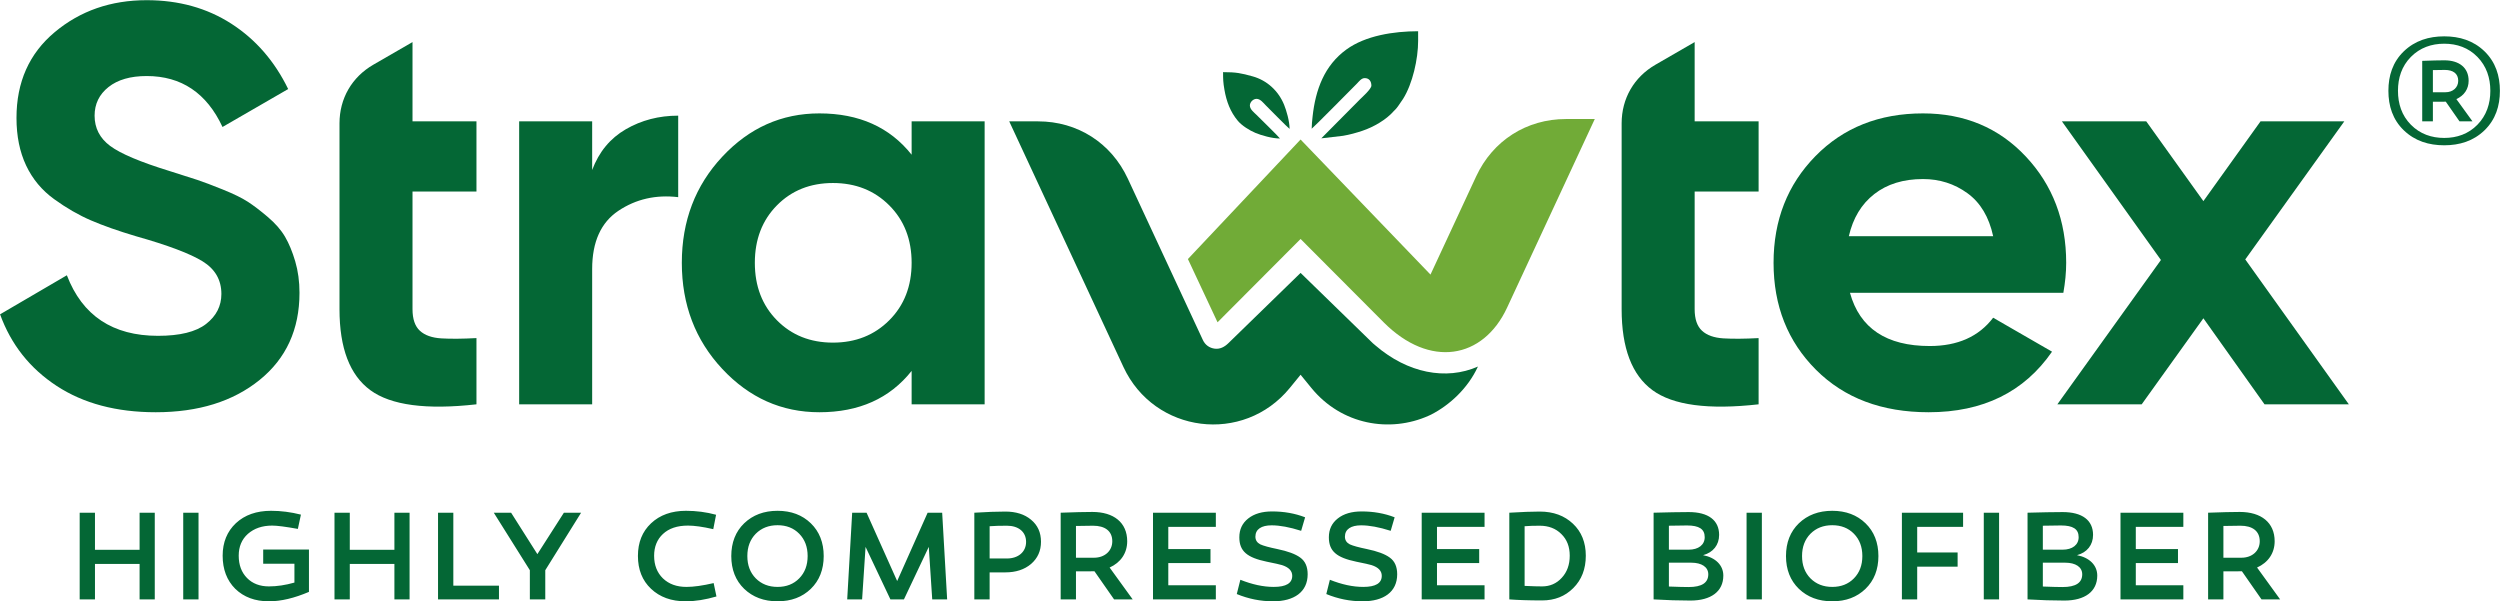 <svg xmlns="http://www.w3.org/2000/svg" xmlns:xlink="http://www.w3.org/1999/xlink" version="1.1" viewBox="177.35 258.2 211.8 50.95"><g id="layer_1" data-name="&#x421;&#x43B;&#x43E;&#x439; 1"><path transform="matrix(1,0,0,-1,0,566.929)" d="M380.998 304.378C380.061 303.476 379.695 302.314 379.695 301.035 379.695 299.756 380.061 298.594 380.998 297.692 381.947 296.777 383.126 296.42 384.426 296.42 385.719 296.42 386.897 296.777 387.839 297.691 388.772 298.597 389.142 299.753 389.142 301.035 389.142 302.316 388.772 303.473 387.839 304.379 386.897 305.293 385.719 305.65 384.426 305.65 383.126 305.65 381.947 305.293 380.998 304.378ZM385.717 298.451H386.817L385.453 300.334C386.108 300.628 386.493 301.186 386.493 301.886 386.493 302.993 385.694 303.619 384.436 303.619 383.985 303.619 383.359 303.603 382.56 303.573V298.451H383.464V300.108H384.188C384.354 300.108 384.474 300.108 384.557 300.116ZM383.464 300.914V302.79C383.924 302.797 384.263 302.805 384.474 302.805 385.174 302.805 385.611 302.496 385.611 301.886 385.611 301.314 385.159 300.914 384.534 300.914ZM381.603 298.159C380.824 298.945 380.506 299.943 380.506 301.035 380.506 302.127 380.824 303.124 381.603 303.911 382.372 304.688 383.344 305.026 384.426 305.026 385.503 305.026 386.475 304.688 387.236 303.909 388.009 303.118 388.331 302.127 388.331 301.035 388.331 299.942 388.009 298.951 387.236 298.161 386.474 297.382 385.504 297.043 384.426 297.043 383.344 297.043 382.372 297.381 381.603 298.159" fill="#046735" fill-rule="evenodd"></path><path transform="matrix(1,0,0,-1,0,566.929)" d="M298.541 285.466 287.535 296.909 277.989 286.783 280.5 281.425 287.535 288.484 294.571 281.425C298.475 277.508 303.002 278.303 305.029 282.662L312.46 298.645H310.017C306.679 298.645 303.822 296.82 302.414 293.793Z" fill="#71ab37" fill-rule="evenodd"></path><path transform="matrix(1,0,0,-1,0,566.929)" d="M286.624 275.864 287.535 276.981 288.447 275.864C291.009 272.725 295.114 272.041 298.385 273.508 298.455 273.538 298.525 273.57 298.595 273.605 300.169 274.412 301.702 275.827 302.542 277.636L302.56 277.675C299.854 276.479 296.596 277.129 293.899 279.445 293.815 279.506 293.734 279.576 293.655 279.652L293.45 279.852C293.392 279.907 293.335 279.963 293.278 280.019L287.535 285.608 281.415 279.652C281.09 279.335 280.713 279.134 280.262 279.19 279.811 279.247 279.45 279.51 279.258 279.922L272.898 293.595C271.49 296.622 268.634 298.447 265.296 298.447H262.852L272.529 277.636C275.146 272.006 282.697 271.054 286.624 275.864" fill="#046735" fill-rule="evenodd"></path><path transform="matrix(1,0,0,-1,0,566.929)" d="M217.716 292.505H212.298V282.531C212.298 281.7 212.506 281.092 212.921 280.709 213.337 280.325 213.944 280.11 214.743 280.061 215.543 280.014 216.534 280.022 217.716 280.086V274.475C213.465 273.995 210.468 274.395 208.725 275.674 206.983 276.953 206.112 279.238 206.112 282.531 206.112 291.046 206.112 293.944 206.112 298.276 206.112 300.385 207.157 302.195 208.983 303.25L212.298 305.164V298.451H217.716ZM227.518 294.327C228.094 295.862 229.045 297.012 230.371 297.78 231.698 298.547 233.176 298.931 234.807 298.931V292.026C232.921 292.249 231.235 291.866 229.748 290.875 228.261 289.884 227.518 288.237 227.518 285.936V274.475H221.333V298.451H227.518ZM254.583 298.451H260.768V274.475H254.583V277.305C252.729 274.971 250.123 273.804 246.767 273.804 243.57 273.804 240.829 275.027 238.543 277.472 236.257 279.918 235.114 282.915 235.114 286.463 235.114 290.012 236.257 293.009 238.543 295.454 240.829 297.9 243.57 299.122 246.767 299.122 250.123 299.122 252.729 297.956 254.583 295.622ZM243.17 281.596C244.417 280.333 246 279.702 247.917 279.702 249.836 279.702 251.426 280.333 252.689 281.596 253.951 282.859 254.583 284.481 254.583 286.463 254.583 288.445 253.951 290.068 252.689 291.33 251.426 292.593 249.836 293.224 247.917 293.224 246 293.224 244.417 292.593 243.17 291.33 241.924 290.068 241.3 288.445 241.3 286.463 241.3 284.481 241.924 282.859 243.17 281.596" fill="#046735"></path><path transform="matrix(1,0,0,-1,0,566.929)" d="M376.344 274.475H369.2L364.021 281.764 358.794 274.475H351.649L360.424 286.703 352.033 298.451H359.178L364.021 291.69 368.864 298.451H375.961L367.569 286.751Z" fill="#046735"></path><path transform="matrix(1,0,0,-1,0,566.929)" d="M334.079 283.922C334.91 280.917 337.164 279.414 340.84 279.414 343.206 279.414 344.996 280.214 346.211 281.812L351.198 278.935C348.832 275.514 345.348 273.804 340.745 273.804 336.78 273.804 333.599 275.003 331.202 277.4 328.804 279.798 327.606 282.819 327.606 286.463 327.606 290.075 328.789 293.089 331.154 295.502 333.52 297.915 336.556 299.122 340.265 299.122 343.781 299.122 346.683 297.908 348.968 295.478 351.254 293.048 352.397 290.043 352.397 286.463 352.397 285.664 352.317 284.817 352.157 283.922ZM333.983 288.717H346.211C345.859 290.347 345.132 291.562 344.029 292.361 342.926 293.161 341.671 293.56 340.265 293.56 338.603 293.56 337.228 293.136 336.141 292.289 335.054 291.442 334.335 290.251 333.983 288.717" fill="#046735"></path><path transform="matrix(1,0,0,-1,0,566.929)" d="M326.339 292.505H320.921V282.531C320.921 281.7 321.128 281.092 321.544 280.709 321.959 280.325 322.567 280.11 323.366 280.062 324.166 280.014 325.156 280.022 326.339 280.085V274.475C322.087 273.996 319.09 274.395 317.348 275.674 315.606 276.953 314.735 279.238 314.735 282.531 314.735 291.046 314.735 293.944 314.735 298.276 314.735 300.385 315.78 302.195 317.606 303.249L320.921 305.164V298.451H326.339Z" fill="#046735"></path><path transform="matrix(1,0,0,-1,0,566.929)" d="M190.543 273.804C187.218 273.804 184.421 274.547 182.151 276.034 179.882 277.52 178.283 279.542 177.356 282.1L183.015 285.408C184.325 281.988 186.899 280.278 190.735 280.278 192.589 280.278 193.948 280.613 194.811 281.284 195.674 281.956 196.106 282.803 196.106 283.826 196.106 285.009 195.578 285.928 194.523 286.583 193.468 287.238 191.582 287.95 188.865 288.717 187.362 289.164 186.092 289.612 185.053 290.06 184.014 290.507 182.975 291.106 181.936 291.858 180.897 292.609 180.105 293.56 179.562 294.711 179.019 295.862 178.747 297.204 178.747 298.739 178.747 301.776 179.826 304.197 181.984 306.003 184.142 307.81 186.739 308.713 189.776 308.713 192.493 308.713 194.883 308.049 196.945 306.723 199.006 305.396 200.613 303.55 201.764 301.185L196.201 297.971C194.859 300.849 192.717 302.287 189.776 302.287 188.401 302.287 187.322 301.975 186.539 301.352 185.756 300.729 185.364 299.922 185.364 298.931 185.364 297.876 185.804 297.02 186.683 296.365 187.562 295.71 189.248 294.998 191.742 294.231 192.765 293.912 193.54 293.664 194.067 293.488 194.595 293.312 195.314 293.041 196.225 292.673 197.136 292.305 197.84 291.962 198.335 291.642 198.831 291.322 199.398 290.891 200.037 290.347 200.677 289.804 201.164 289.244 201.5 288.669 201.836 288.094 202.123 287.398 202.363 286.583 202.603 285.768 202.723 284.881 202.723 283.922 202.723 280.821 201.596 278.359 199.342 276.537 197.088 274.715 194.155 273.804 190.543 273.804" fill="#046735"></path><path transform="matrix(1,0,0,-1,0,566.929)" d="M297.494 305.269 297.493 306.083C295.412 306.08 293.04 305.713 291.42 304.538 289.547 303.179 288.799 301.132 288.551 298.843 288.518 298.533 288.475 298.134 288.476 297.823 288.64 297.933 291.916 301.254 292.321 301.66 292.479 301.819 292.683 302.112 292.966 302.112 293.337 302.113 293.533 301.852 293.534 301.475 293.534 301.191 292.765 300.51 292.552 300.297L289.291 297.009 291.132 297.224C291.71 297.32 292.265 297.48 292.764 297.646 293.695 297.956 294.781 298.569 295.44 299.327 295.483 299.377 295.515 299.403 295.564 299.451 295.661 299.547 295.724 299.64 295.802 299.744L296.219 300.353C297.024 301.634 297.496 303.74 297.494 305.269" fill="#046735" fill-rule="evenodd"></path><path transform="matrix(1,0,0,-1,0,566.929)" d="M285.791 296.995C285.691 297.143 284.067 298.732 283.797 299.001 283.612 299.186 283.239 299.46 283.239 299.788 283.238 300.075 283.517 300.355 283.804 300.355 284.129 300.356 284.393 299.998 284.575 299.816 284.848 299.544 286.455 297.91 286.604 297.81 286.604 298.46 286.332 299.38 286.137 299.858 285.657 301.031 284.691 301.921 283.476 302.259 282.512 302.528 282.074 302.619 280.969 302.617 280.97 301.994 280.975 301.76 281.082 301.135 281.252 300.142 281.584 299.246 282.224 298.487 282.556 298.093 283.197 297.683 283.717 297.467 284.206 297.263 285.128 296.994 285.791 296.995" fill="#046735" fill-rule="evenodd"></path><path transform="matrix(1,0,0,-1,0,566.929)" d="M190.462 257.948V265.292H189.176V262.149H185.396V265.292H184.1V257.948H185.396V260.95H189.176V257.948ZM194.169 265.292H192.873V257.948H194.169ZM203.525 262.17H199.648V260.972H202.294V259.373C201.537 259.157 200.814 259.049 200.133 259.049 199.367 259.049 198.74 259.287 198.276 259.762 197.811 260.237 197.574 260.864 197.574 261.652 197.574 262.419 197.833 263.035 198.351 263.499 198.881 263.963 199.561 264.201 200.414 264.201 200.835 264.201 201.559 264.104 202.585 263.92L202.844 265.13C201.991 265.346 201.149 265.454 200.317 265.454 199.086 265.454 198.092 265.108 197.336 264.406 196.591 263.704 196.213 262.786 196.213 261.652 196.213 260.497 196.569 259.557 197.282 258.844 198.006 258.142 198.956 257.786 200.133 257.786 201.16 257.786 202.283 258.056 203.525 258.585ZM212.049 257.948V265.292H210.764V262.149H206.984V265.292H205.688V257.948H206.984V260.95H210.764V257.948ZM219.623 257.948V259.114H215.756V265.292H214.46V257.948ZM222.239 260.421V257.948H223.546V260.421L226.581 265.292H225.123L222.876 261.782 220.651 265.292H219.183ZM238.016 265.119C237.184 265.346 236.331 265.454 235.467 265.454 234.247 265.454 233.253 265.098 232.508 264.395 231.763 263.693 231.395 262.775 231.395 261.63 231.395 260.475 231.763 259.546 232.508 258.844 233.253 258.142 234.225 257.786 235.446 257.786 236.256 257.786 237.119 257.926 238.048 258.196L237.811 259.33C236.882 259.114 236.115 259.006 235.51 259.006 234.679 259.006 234.02 259.244 233.512 259.73 233.016 260.216 232.767 260.853 232.767 261.642 232.767 262.408 233.016 263.024 233.512 263.488 234.02 263.963 234.722 264.201 235.64 264.201 236.169 264.201 236.882 264.104 237.778 263.899ZM240.395 264.395C239.671 263.693 239.304 262.765 239.304 261.62 239.304 260.475 239.671 259.546 240.395 258.844 241.129 258.142 242.069 257.786 243.225 257.786 244.38 257.786 245.32 258.142 246.044 258.844 246.767 259.546 247.134 260.475 247.134 261.62 247.134 262.765 246.767 263.693 246.044 264.395 245.32 265.098 244.38 265.454 243.225 265.454 242.069 265.454 241.129 265.098 240.395 264.395ZM241.378 259.73C240.903 260.216 240.665 260.842 240.665 261.62 240.665 262.397 240.903 263.024 241.378 263.51 241.864 263.996 242.479 264.233 243.225 264.233 243.97 264.233 244.585 263.996 245.06 263.51 245.536 263.024 245.773 262.397 245.773 261.62 245.773 260.842 245.536 260.216 245.06 259.73 244.585 259.244 243.97 259.006 243.225 259.006 242.479 259.006 241.864 259.244 241.378 259.73ZM256.036 262.397 256.328 257.948H257.592L257.171 265.292H255.939L253.358 259.503 250.766 265.292H249.546L249.125 257.948H250.388L250.68 262.397 252.786 257.948H253.931ZM262.519 265.389C261.817 265.389 260.942 265.357 259.895 265.292V257.948H261.191V260.237H262.519C263.416 260.237 264.139 260.475 264.701 260.95 265.263 261.436 265.543 262.062 265.543 262.829 265.543 263.618 265.263 264.233 264.701 264.698 264.15 265.162 263.416 265.389 262.519 265.389ZM261.191 261.414V264.147C261.623 264.179 262.109 264.19 262.66 264.19 263.621 264.19 264.28 263.683 264.28 262.819 264.28 261.966 263.61 261.414 262.66 261.414ZM271.735 257.948H273.312L271.357 260.648C272.296 261.069 272.847 261.868 272.847 262.873 272.847 264.46 271.702 265.357 269.899 265.357 269.251 265.357 268.354 265.335 267.21 265.292V257.948H268.506V260.324H269.542C269.78 260.324 269.953 260.324 270.071 260.334ZM268.506 261.479V264.169C269.164 264.179 269.65 264.19 269.953 264.19 270.957 264.19 271.583 263.747 271.583 262.873 271.583 262.052 270.935 261.479 270.039 261.479ZM276.328 262.214V264.093H280.356V265.292H275.032V257.948H280.356V259.146H276.328V261.026H279.903V262.214ZM287.919 264.903C287.055 265.238 286.126 265.4 285.122 265.4 284.279 265.4 283.61 265.205 283.102 264.806 282.595 264.406 282.346 263.877 282.346 263.207 282.346 262.03 283.005 261.49 284.658 261.145 285.36 261.004 285.791 260.907 285.964 260.853 286.537 260.669 286.828 260.367 286.828 259.946 286.828 259.319 286.31 259.006 285.262 259.006 284.377 259.006 283.437 259.211 282.433 259.611L282.13 258.401C283.124 257.991 284.15 257.786 285.208 257.786 286.979 257.786 288.135 258.574 288.135 260.075 288.135 260.713 287.93 261.188 287.509 261.49 287.098 261.793 286.45 262.03 285.565 262.214 284.884 262.354 284.398 262.484 284.118 262.613 283.848 262.754 283.707 262.97 283.707 263.262 283.707 263.899 284.226 264.223 285.079 264.223 285.77 264.223 286.602 264.071 287.584 263.758ZM295.504 264.903C294.64 265.238 293.711 265.4 292.707 265.4 291.864 265.4 291.195 265.205 290.687 264.806 290.179 264.406 289.931 263.877 289.931 263.207 289.931 262.03 290.59 261.49 292.242 261.145 292.944 261.004 293.376 260.907 293.549 260.853 294.121 260.669 294.413 260.367 294.413 259.946 294.413 259.319 293.895 259.006 292.847 259.006 291.961 259.006 291.022 259.211 290.017 259.611L289.715 258.401C290.709 257.991 291.735 257.786 292.793 257.786 294.564 257.786 295.72 258.574 295.72 260.075 295.72 260.713 295.515 261.188 295.093 261.49 294.683 261.793 294.035 262.03 293.149 262.214 292.469 262.354 291.983 262.484 291.702 262.613 291.432 262.754 291.292 262.97 291.292 263.262 291.292 263.899 291.81 264.223 292.664 264.223 293.355 264.223 294.186 264.071 295.169 263.758ZM299.092 262.214V264.093H303.121V265.292H297.796V257.948H303.121V259.146H299.092V261.026H302.667V262.214ZM307.8 265.389C307.163 265.389 306.299 265.357 305.219 265.292V257.948C305.942 257.894 306.861 257.861 307.995 257.861 309.064 257.861 309.939 258.207 310.641 258.909 311.343 259.611 311.699 260.518 311.699 261.652 311.699 262.775 311.332 263.683 310.608 264.363 309.885 265.043 308.956 265.389 307.8 265.389ZM307.995 259.049C307.66 259.049 307.163 259.06 306.515 259.093V264.147C306.893 264.179 307.325 264.19 307.8 264.19 308.546 264.19 309.161 263.953 309.625 263.488 310.101 263.024 310.338 262.419 310.338 261.652 310.338 260.885 310.111 260.259 309.658 259.773 309.215 259.287 308.654 259.049 307.995 259.049ZM321.633 261.695C322.486 261.922 322.994 262.559 322.994 263.413 322.994 264.655 322.076 265.346 320.423 265.346 319.613 265.346 318.62 265.324 317.443 265.292V257.948C318.544 257.883 319.581 257.85 320.564 257.85 322.303 257.85 323.35 258.617 323.35 259.967 323.35 260.831 322.702 261.49 321.633 261.695ZM320.272 264.212C321.298 264.212 321.773 263.909 321.773 263.218 321.773 262.57 321.244 262.16 320.413 262.16H318.739V264.19C318.911 264.19 319.171 264.19 319.516 264.201 319.862 264.212 320.11 264.212 320.272 264.212ZM320.413 258.995C320.089 258.995 319.527 259.006 318.739 259.038V261.058H320.639C321.514 261.058 322.076 260.691 322.076 260.075 322.076 259.352 321.525 258.995 320.413 258.995ZM326.615 265.292H325.319V257.948H326.615ZM329.75 264.395C329.026 263.693 328.659 262.765 328.659 261.62 328.659 260.475 329.026 259.546 329.75 258.844 330.484 258.142 331.424 257.786 332.579 257.786 333.735 257.786 334.674 258.142 335.398 258.844 336.122 259.546 336.489 260.475 336.489 261.62 336.489 262.765 336.122 263.693 335.398 264.395 334.674 265.098 333.735 265.454 332.579 265.454 331.424 265.454 330.484 265.098 329.75 264.395ZM330.732 259.73C330.257 260.216 330.019 260.842 330.019 261.62 330.019 262.397 330.257 263.024 330.732 263.51 331.218 263.996 331.834 264.233 332.579 264.233 333.324 264.233 333.94 263.996 334.415 263.51 334.89 263.024 335.128 262.397 335.128 261.62 335.128 260.842 334.89 260.216 334.415 259.73 333.94 259.244 333.324 259.006 332.579 259.006 331.834 259.006 331.218 259.244 330.732 259.73ZM339.775 261.922V264.093H343.663V265.292H338.479V257.948H339.775V260.723H343.199V261.922ZM346.712 265.292H345.416V257.948H346.712ZM353.313 261.695C354.166 261.922 354.674 262.559 354.674 263.413 354.674 264.655 353.756 265.346 352.103 265.346 351.293 265.346 350.3 265.324 349.123 265.292V257.948C350.224 257.883 351.261 257.85 352.244 257.85 353.983 257.85 355.03 258.617 355.03 259.967 355.03 260.831 354.382 261.49 353.313 261.695ZM351.952 264.212C352.978 264.212 353.453 263.909 353.453 263.218 353.453 262.57 352.924 262.16 352.092 262.16H350.419V264.19C350.591 264.19 350.851 264.19 351.196 264.201 351.542 264.212 351.79 264.212 351.952 264.212ZM352.092 258.995C351.769 258.995 351.207 259.006 350.419 259.038V261.058H352.319C353.194 261.058 353.756 260.691 353.756 260.075 353.756 259.352 353.205 258.995 352.092 258.995ZM358.295 262.214V264.093H362.323V265.292H356.999V257.948H362.323V259.146H358.295V261.026H361.869V262.214ZM368.946 257.948H370.523L368.568 260.648C369.508 261.069 370.059 261.868 370.059 262.873 370.059 264.46 368.914 265.357 367.11 265.357 366.462 265.357 365.566 265.335 364.421 265.292V257.948H365.717V260.324H366.754C366.992 260.324 367.164 260.324 367.283 260.334ZM365.717 261.479V264.169C366.376 264.179 366.862 264.19 367.164 264.19 368.169 264.19 368.795 263.747 368.795 262.873 368.795 262.052 368.147 261.479 367.251 261.479Z" fill="#046735"></path></g></svg>